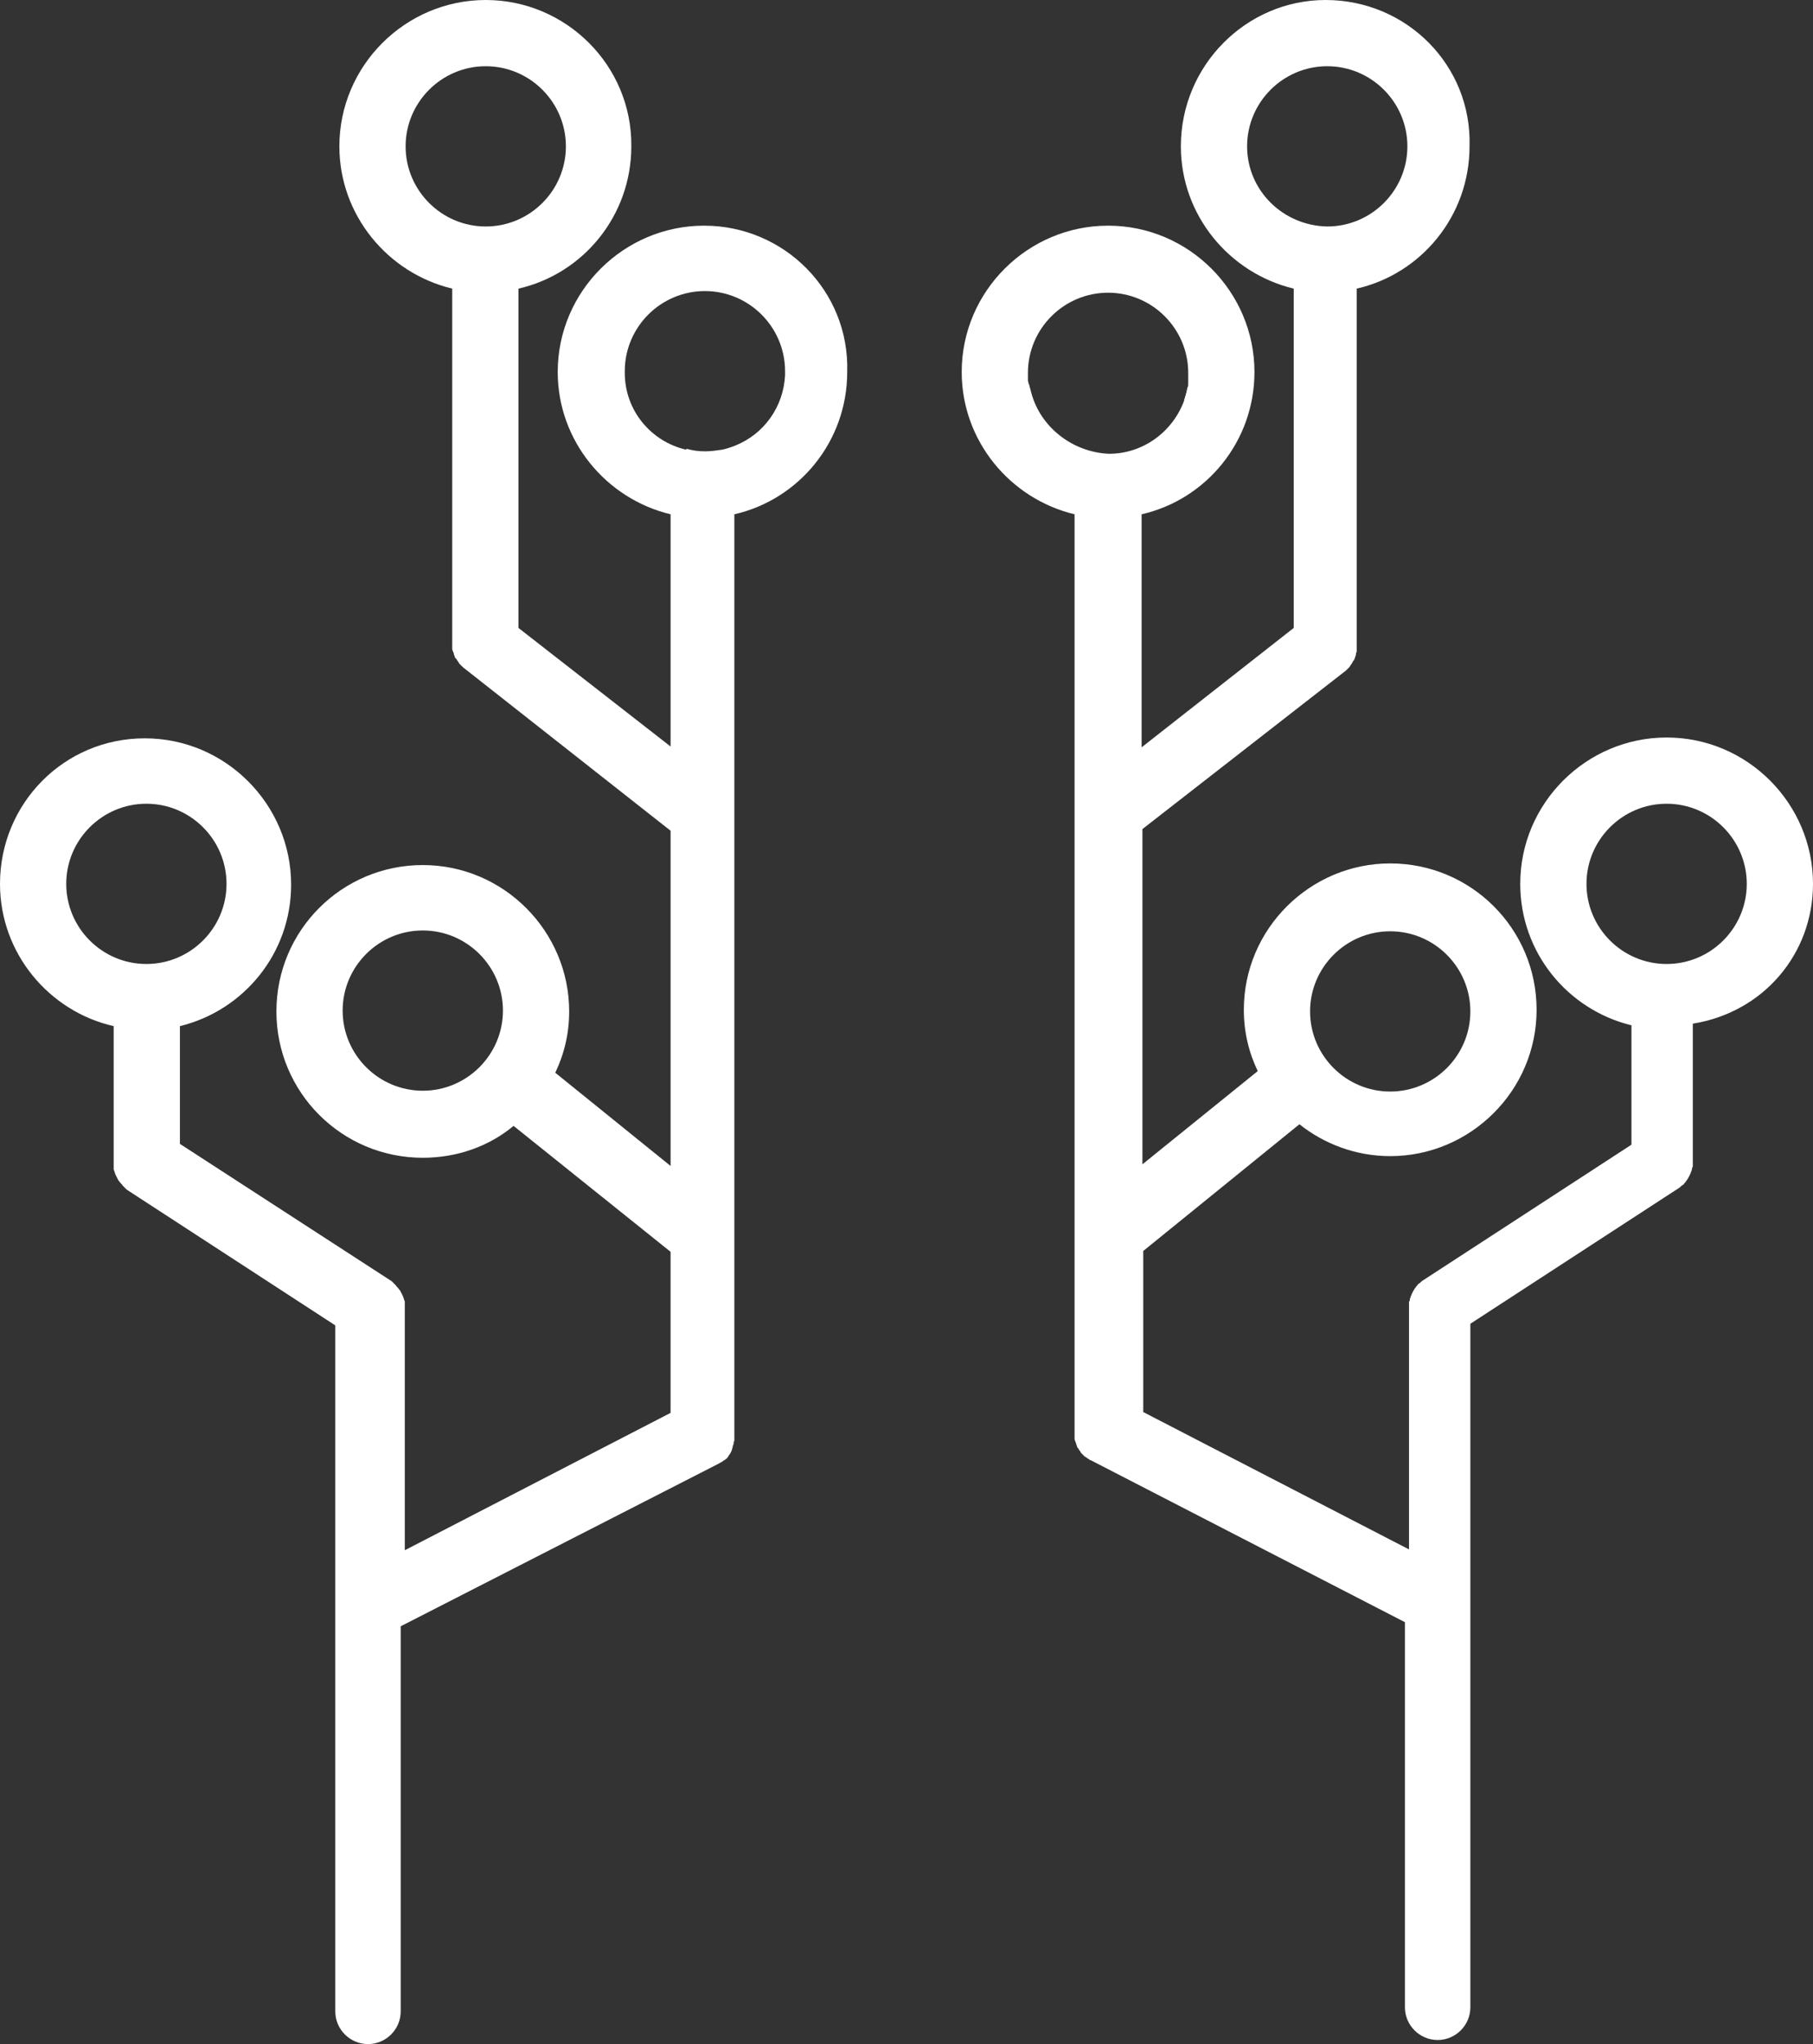 <?xml version="1.0" encoding="utf-8"?>
<!-- Generator: Adobe Illustrator 28.3.0, SVG Export Plug-In . SVG Version: 6.00 Build 0)  -->
<svg version="1.1" id="Calque_1" xmlns="http://www.w3.org/2000/svg" xmlns:xlink="http://www.w3.org/1999/xlink" x="0px" y="0px"
	 viewBox="0 0 221.7 250" style="enable-background:new 0 0 221.7 250;" xml:space="preserve">
<rect x="0" y="0" width="221.7" height="250" fill="#333333" stroke="none"/>
<style type="text/css">
	.st0{fill:#FFFFFF;}
</style>
<path class="st0" d="M86.1,27.6c-9.8,0-17.9,8-17.9,17.9c0,8.4,5.9,15.5,13.8,17.4v28.4L63.4,76.8V35.3c7.9-1.8,13.8-8.9,13.8-17.4
	C77.3,8,69.2,0,59.4,0S41.5,8,41.5,17.9c0,8.4,5.9,15.5,13.8,17.4v43.4c0,0.1,0,0.1,0,0.2c0,0.1,0,0.3,0,0.4s0,0.2,0.1,0.4
	c0.1,0.2,0.1,0.2,0.1,0.3c0,0.1,0.1,0.2,0.1,0.3c0,0.1,0.1,0.2,0.2,0.3c0.1,0.1,0.1,0.2,0.2,0.3c0.1,0.1,0.1,0.2,0.2,0.3
	c0.1,0.1,0.2,0.2,0.3,0.3l0.1,0.1l25.4,20v41l-14.1-11.4c1.1-2.3,1.7-4.8,1.7-7.5c0-9.8-8-17.9-17.9-17.9c-9.9,0-17.9,8-17.9,17.9
	c0,9.9,8,17.9,17.9,17.9c4.2,0,8.1-1.4,11.1-3.9L82,153.1v19.7l-32.5,16.8V160c0-0.1,0-0.3,0-0.5c0-0.1,0-0.2,0-0.3
	c0-0.1-0.1-0.2-0.1-0.3c-0.1-0.4-0.3-0.7-0.5-1.1c0,0,0,0-0.1-0.1c-0.1-0.2-0.3-0.3-0.4-0.5l-0.1-0.1c-0.1-0.1-0.3-0.3-0.4-0.4
	L22,139.9v-14.4c7.8-1.9,13.6-8.9,13.6-17.3c0-9.8-8-17.9-17.9-17.9c-9.9,0-17.7,8-17.7,17.8c0,8.5,6,15.6,13.9,17.4v16.7
	c0,0.1,0,0.3,0,0.5c0,0.1,0,0.2,0,0.3c0,0.1,0.1,0.2,0.1,0.3c0.1,0.4,0.3,0.7,0.5,1.1c0,0,0,0,0.1,0.1c0.1,0.2,0.3,0.3,0.4,0.5
	l0.1,0.1c0.1,0.1,0.3,0.3,0.4,0.4L41,162.1V246c0,2.2,1.8,4,4,4s4-1.8,4-4v-47.1L87.9,179c0,0,0.1-0.1,0.2-0.1
	c0.1-0.1,0.2-0.1,0.3-0.2c0.1-0.1,0.2-0.1,0.3-0.2c0.1-0.1,0.2-0.1,0.3-0.3c0.1-0.1,0.1-0.2,0.2-0.3c0.1-0.1,0.1-0.2,0.2-0.3
	c0-0.1,0.1-0.2,0.1-0.3c0-0.1,0.1-0.2,0.1-0.4c0-0.1,0.1-0.2,0.1-0.3c0-0.1,0-0.2,0.1-0.4c0-0.1,0-0.3,0-0.4s0-0.1,0-0.2V62.9
	c7.9-1.8,13.8-8.9,13.8-17.4C103.9,35.6,95.9,27.6,86.1,27.6z M49.6,17.9c0-5.4,4.4-9.8,9.8-9.8c5.4,0,9.8,4.4,9.8,9.8
	c0,5.4-4.4,9.8-9.8,9.8C54,27.7,49.6,23.3,49.6,17.9z M51.7,133.4c-5.4,0-9.8-4.4-9.8-9.8c0-5.4,4.4-9.8,9.8-9.8
	c5.4,0,9.8,4.4,9.8,9.8C61.5,129,57.1,133.4,51.7,133.4z M8.1,108.1c0-5.4,4.4-9.8,9.8-9.8c5.4,0,9.8,4.4,9.8,9.8
	c0,5.4-4.4,9.8-9.8,9.8C12.5,117.9,8.1,113.5,8.1,108.1z M96,45.6c0,0.1,0,0.2,0,0.3c-0.2,3.9-2.6,7.2-6.1,8.6
	c-0.5,0.2-1.1,0.4-1.6,0.5c0,0,0,0,0,0c-0.7,0.1-1.4,0.2-2.1,0.2c-0.8,0-1.5-0.1-2.2-0.3c0,0-0.1,0-0.1,0.1c-4.3-1-7.5-4.8-7.5-9.4
	c0,0,0-0.1,0-0.1c0,0,0-0.1,0-0.1c0-5.4,4.4-9.8,9.8-9.8S96,40,96,45.4C96,45.4,96,45.5,96,45.6C96,45.5,96,45.6,96,45.6z"/>
<path class="st0" d="M203.8,90.2c-9.8,0-17.9,8-17.9,17.9c0,8.4,5.8,15.4,13.6,17.3V140L174,156.6c-0.2,0.1-0.3,0.3-0.5,0.4
	c0,0-0.1,0-0.1,0.1c-0.4,0.4-0.8,1.1-1,1.8c0,0.1,0,0.2-0.1,0.3c0,0.1,0,0.2,0,0.3c0,0.1,0,0.3,0,0.5v29.5l-32.5-16.8V153l19.1-15.5
	c3,2.4,6.9,3.9,11.1,3.9c9.8,0,17.9-8,17.9-17.9s-8-17.9-17.9-17.9c-9.8,0-17.9,8-17.9,17.9c0,2.7,0.6,5.2,1.7,7.5l-14.1,11.4v-41
	L164.6,82l0.1-0.1c0.1-0.1,0.2-0.2,0.3-0.3c0.1-0.1,0.1-0.2,0.2-0.3c0.1-0.1,0.1-0.2,0.2-0.3c0-0.1,0.1-0.2,0.2-0.3
	c0-0.1,0.1-0.2,0.1-0.3c0-0.1,0.1-0.2,0.1-0.3c0-0.1,0-0.2,0.1-0.4c0-0.1,0-0.3,0-0.4c0-0.1,0-0.1,0-0.2V35.3
	c7.9-1.8,13.8-8.9,13.8-17.4C180,8,172,0,162.1,0c-9.7,0-17.7,8-17.7,17.9c0,8.4,5.9,15.5,13.8,17.4v41.5l-18.6,14.6V62.9
	c7.9-1.8,13.8-8.9,13.8-17.4c0-9.8-8-17.9-17.9-17.9c-9.8,0-17.9,8-17.9,17.9c0,8.4,5.9,15.5,13.8,17.4v112.4c0,0.1,0,0.1,0,0.2
	s0,0.3,0,0.4c0,0.1,0,0.2,0.1,0.4c0,0.1,0.1,0.2,0.1,0.3c0,0.1,0.1,0.2,0.1,0.3c0,0.1,0.1,0.2,0.2,0.3c0,0.1,0.1,0.2,0.2,0.3
	c0,0.1,0.1,0.2,0.2,0.3c0.1,0.1,0.2,0.2,0.3,0.3c0.1,0.1,0.2,0.1,0.3,0.2c0.1,0.1,0.2,0.1,0.3,0.2c0,0,0.1,0.1,0.2,0.1l38.4,19.8
	v47.1c0,2.2,1.8,4,4,4c2.2,0,4-1.8,4-4v-83.6l25.5-16.6c0.2-0.1,0.3-0.3,0.5-0.4c0,0,0.1,0,0.1-0.1c0.4-0.4,0.8-1.1,1-1.8
	c0-0.1,0-0.2,0.1-0.3c0-0.1,0-0.2,0-0.3c0-0.1,0-0.3,0-0.5v-16.7c8.7-1.4,14.7-8.6,14.7-17.1C221.7,98.3,213.7,90.2,203.8,90.2z
	 M170,113.9c5.4,0,9.8,4.4,9.8,9.8c0,5.4-4.4,9.8-9.8,9.8c-5.4,0-9.8-4.4-9.8-9.8C160.2,118.3,164.6,113.9,170,113.9z M152.5,17.9
	c0-5.4,4.4-9.8,9.8-9.8c5.4,0,9.8,4.4,9.8,9.8c0,5.4-4.4,9.8-9.8,9.8C156.9,27.6,152.5,23.3,152.5,17.9z M126.1,48
	C126.1,48,126.1,48,126.1,48c-0.1-0.3-0.1-0.5-0.2-0.7c0-0.1,0-0.2-0.1-0.3c0-0.2-0.1-0.3-0.1-0.5c0-0.3,0-0.6,0-0.9
	c0-5.4,4.4-9.8,9.8-9.8c5.4,0,9.8,4.4,9.8,9.8c0,0.3,0,0.6,0,0.9c0,0.1,0,0.2,0,0.4c0,0.2,0,0.4-0.1,0.5c0,0.2-0.1,0.3-0.1,0.5
	c0,0.1-0.1,0.2-0.1,0.4c-0.1,0.2-0.1,0.4-0.2,0.6c0,0,0,0.1,0,0.1c-1.4,3.8-5,6.5-9.2,6.5C131.1,55.3,127.2,52.2,126.1,48z
	 M203.8,117.9c-5.4,0-9.8-4.4-9.8-9.8c0-5.4,4.4-9.8,9.8-9.8c5.4,0,9.8,4.4,9.8,9.8C213.6,113.5,209.2,117.9,203.8,117.9z"/>
</svg>
